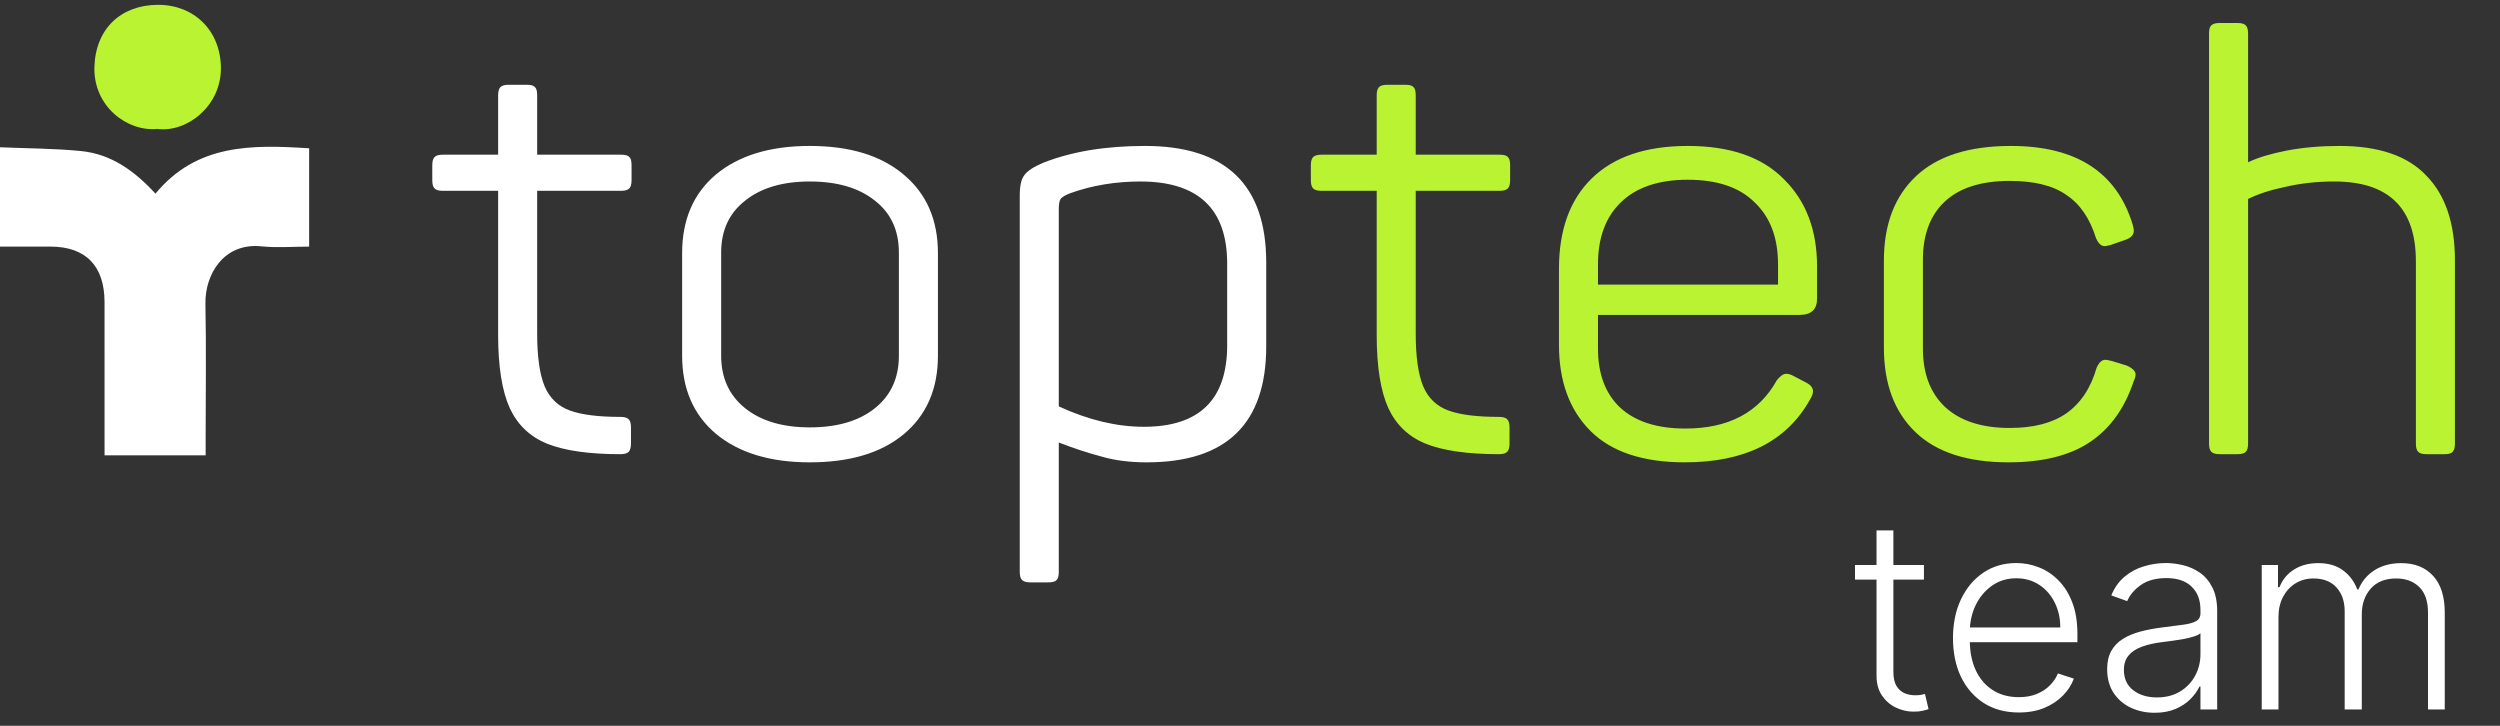 <svg xmlns="http://www.w3.org/2000/svg" width="186" height="54" viewBox="0 0 186 54" fill="none"><rect x="0" y="0" width="186" height="54" fill="#333333" stroke="none"/><path d="M46.165 33.791C43.824 33.791 42.003 33.531 40.703 33.011C39.431 32.49 38.506 31.609 37.928 30.366C37.35 29.095 37.061 27.274 37.061 24.904V14.197H32.943C32.654 14.197 32.451 14.139 32.336 14.023C32.22 13.908 32.162 13.705 32.162 13.416V12.289C32.162 12 32.22 11.798 32.336 11.682C32.451 11.566 32.654 11.509 32.943 11.509H37.061V7.087C37.061 6.798 37.119 6.596 37.234 6.48C37.35 6.364 37.552 6.307 37.841 6.307H39.185C39.503 6.307 39.705 6.364 39.792 6.48C39.908 6.567 39.965 6.769 39.965 7.087V11.509H46.208C46.526 11.509 46.728 11.566 46.815 11.682C46.931 11.769 46.988 11.971 46.988 12.289V13.416C46.988 13.705 46.931 13.908 46.815 14.023C46.699 14.139 46.497 14.197 46.208 14.197H39.965V24.817C39.965 26.551 40.153 27.866 40.529 28.762C40.905 29.629 41.526 30.222 42.393 30.54C43.26 30.858 44.517 31.017 46.165 31.017C46.454 31.017 46.656 31.074 46.772 31.19C46.887 31.306 46.945 31.508 46.945 31.797V32.967C46.945 33.285 46.887 33.502 46.772 33.618C46.656 33.733 46.454 33.791 46.165 33.791ZM60.245 34.398C57.297 34.398 54.97 33.69 53.265 32.274C51.589 30.858 50.751 28.921 50.751 26.465V18.835C50.751 16.349 51.589 14.399 53.265 12.983C54.97 11.566 57.297 10.858 60.245 10.858C63.221 10.858 65.548 11.566 67.224 12.983C68.929 14.399 69.782 16.349 69.782 18.835V26.465C69.782 28.95 68.929 30.901 67.224 32.317C65.548 33.704 63.221 34.398 60.245 34.398ZM53.655 26.465C53.655 28.112 54.248 29.413 55.433 30.366C56.617 31.32 58.221 31.797 60.245 31.797C62.297 31.797 63.915 31.32 65.1 30.366C66.285 29.413 66.877 28.112 66.877 26.465V18.792C66.877 17.144 66.285 15.858 65.1 14.933C63.915 13.98 62.297 13.503 60.245 13.503C58.221 13.503 56.617 13.98 55.433 14.933C54.248 15.858 53.655 17.144 53.655 18.792V26.465ZM76.65 43.328C76.361 43.328 76.159 43.27 76.043 43.155C75.927 43.039 75.87 42.837 75.87 42.548V14.543C75.87 13.821 75.985 13.315 76.216 13.026C76.448 12.708 76.91 12.405 77.603 12.116C79.713 11.277 82.242 10.858 85.19 10.858C91.201 10.858 94.207 13.748 94.207 19.529V25.771C94.207 31.522 91.245 34.398 85.32 34.398C84.048 34.398 82.921 34.253 81.939 33.964C80.956 33.704 79.901 33.358 78.774 32.924V42.548C78.774 42.866 78.716 43.068 78.601 43.155C78.514 43.27 78.312 43.328 77.994 43.328H76.65ZM78.774 30.236C80.97 31.248 83.08 31.753 85.103 31.753C89.236 31.753 91.302 29.73 91.302 25.684V19.615C91.302 15.54 89.149 13.503 84.843 13.503C82.993 13.503 81.259 13.792 79.641 14.37C79.265 14.514 79.02 14.659 78.904 14.803C78.817 14.948 78.774 15.194 78.774 15.54V30.236Z" fill="white"></path><path d="M111.53 33.791C109.189 33.791 107.368 33.531 106.067 33.011C104.796 32.49 103.871 31.609 103.293 30.366C102.715 29.095 102.426 27.274 102.426 24.904V14.197H98.308C98.019 14.197 97.816 14.139 97.701 14.023C97.585 13.908 97.527 13.705 97.527 13.416V12.289C97.527 12 97.585 11.798 97.701 11.682C97.816 11.566 98.019 11.509 98.308 11.509H102.426V7.087C102.426 6.798 102.484 6.596 102.599 6.48C102.715 6.364 102.917 6.307 103.206 6.307H104.55C104.868 6.307 105.07 6.364 105.157 6.48C105.273 6.567 105.33 6.769 105.33 7.087V11.509H111.573C111.891 11.509 112.093 11.566 112.18 11.682C112.295 11.769 112.353 11.971 112.353 12.289V13.416C112.353 13.705 112.295 13.908 112.18 14.023C112.064 14.139 111.862 14.197 111.573 14.197H105.33V24.817C105.33 26.551 105.518 27.866 105.894 28.762C106.27 29.629 106.891 30.222 107.758 30.54C108.625 30.858 109.882 31.017 111.53 31.017C111.819 31.017 112.021 31.074 112.136 31.19C112.252 31.306 112.31 31.508 112.31 31.797V32.967C112.31 33.285 112.252 33.502 112.136 33.618C112.021 33.733 111.819 33.791 111.53 33.791ZM125.349 34.398C122.228 34.398 119.887 33.618 118.326 32.057C116.766 30.496 115.986 28.358 115.986 25.641V20.006C115.986 17.115 116.795 14.876 118.413 13.286C120.061 11.668 122.445 10.858 125.566 10.858C128.716 10.858 131.101 11.682 132.719 13.329C134.366 14.948 135.19 17.115 135.19 19.832V22.216C135.19 23.026 134.756 23.43 133.889 23.43H118.89V25.945C118.89 27.823 119.439 29.282 120.537 30.323C121.665 31.363 123.283 31.884 125.393 31.884C128.601 31.884 130.869 30.684 132.199 28.285C132.459 27.968 132.69 27.809 132.892 27.809C133.066 27.809 133.254 27.866 133.456 27.982L134.366 28.459C134.713 28.632 134.886 28.849 134.886 29.109C134.886 29.282 134.814 29.485 134.67 29.716C132.936 32.837 129.829 34.398 125.349 34.398ZM132.285 21.176V19.659C132.285 17.693 131.707 16.162 130.551 15.063C129.424 13.936 127.763 13.373 125.566 13.373C123.399 13.373 121.737 13.936 120.581 15.063C119.454 16.162 118.89 17.693 118.89 19.659V21.176H132.285ZM149.438 34.398C146.374 34.398 144.062 33.647 142.502 32.144C140.941 30.641 140.161 28.546 140.161 25.858V19.399C140.161 16.711 140.955 14.616 142.545 13.113C144.135 11.61 146.49 10.858 149.611 10.858C154.466 10.858 157.487 12.809 158.672 16.711C158.729 16.942 158.758 17.087 158.758 17.144C158.758 17.462 158.556 17.693 158.151 17.838L157.024 18.228C156.793 18.286 156.648 18.315 156.591 18.315C156.331 18.315 156.114 18.113 155.94 17.708C155.478 16.234 154.741 15.165 153.73 14.5C152.747 13.806 151.345 13.46 149.525 13.46C147.386 13.46 145.767 13.98 144.669 15.02C143.6 16.032 143.065 17.462 143.065 19.312V25.945C143.065 27.794 143.614 29.239 144.713 30.28C145.84 31.32 147.444 31.84 149.525 31.84C151.287 31.84 152.689 31.479 153.73 30.756C154.799 30.005 155.55 28.878 155.984 27.375C156.157 26.971 156.374 26.768 156.634 26.768C156.721 26.768 156.88 26.797 157.111 26.855L158.238 27.202C158.672 27.404 158.888 27.621 158.888 27.852C158.888 27.997 158.845 28.155 158.758 28.329C158.094 30.352 157.01 31.869 155.507 32.881C154.004 33.892 151.981 34.398 149.438 34.398ZM165.132 33.791C164.843 33.791 164.641 33.733 164.526 33.618C164.41 33.502 164.352 33.3 164.352 33.011V2.492C164.352 2.174 164.41 1.972 164.526 1.885C164.641 1.769 164.843 1.711 165.132 1.711H166.476C166.765 1.711 166.968 1.769 167.083 1.885C167.199 2 167.257 2.203 167.257 2.492V12.072C167.979 11.726 168.933 11.437 170.118 11.205C171.332 10.974 172.647 10.858 174.063 10.858C176.982 10.858 179.135 11.595 180.522 13.069C181.938 14.514 182.646 16.61 182.646 19.355V33.011C182.646 33.3 182.588 33.502 182.473 33.618C182.386 33.733 182.184 33.791 181.866 33.791H180.522C180.233 33.791 180.031 33.733 179.915 33.618C179.8 33.502 179.742 33.3 179.742 33.011V19.442C179.742 15.482 177.719 13.503 173.673 13.503C172.401 13.503 171.202 13.633 170.074 13.893C168.947 14.124 168.008 14.428 167.257 14.803V33.011C167.257 33.3 167.199 33.502 167.083 33.618C166.968 33.733 166.765 33.791 166.476 33.791H165.132Z" fill="#B9F332"></path><path d="M0 10.958C2.015 11.043 4.039 11.041 6.042 11.24C8.273 11.462 10.018 12.72 11.567 14.409C14.623 10.696 18.737 10.756 23 11.034C23 13.404 23 15.756 23 18.347C21.822 18.347 20.624 18.448 19.448 18.327C16.684 18.042 15.237 20.372 15.283 22.625C15.351 25.92 15.3 29.218 15.3 32.514C15.3 32.943 15.3 33.373 15.3 33.878C12.777 33.878 10.377 33.878 7.779 33.878C7.779 33.46 7.779 33.042 7.779 32.625C7.779 29.24 7.784 25.856 7.778 22.471C7.773 19.777 6.373 18.348 3.756 18.347C2.504 18.347 1.252 18.347 0 18.347C0 15.883 0 13.421 0 10.958Z" fill="white"></path><path d="M11.699 9.592C9.433 9.81 6.942 7.884 7.024 4.991C7.104 2.128 9.007 0.367 11.754 0.359C14.42 0.353 16.407 2.247 16.436 5.038C16.466 7.882 13.916 9.88 11.699 9.592Z" fill="#B9F332"></path><path d="M143.141 42.037V43.122H138.012V42.037H143.141ZM139.614 39.462H140.867V49.979C140.867 50.427 140.944 50.779 141.098 51.036C141.252 51.288 141.452 51.467 141.7 51.575C141.947 51.677 142.21 51.728 142.49 51.728C142.654 51.728 142.794 51.719 142.91 51.7C143.027 51.677 143.129 51.654 143.218 51.631L143.484 52.757C143.363 52.804 143.213 52.846 143.036 52.883C142.859 52.925 142.64 52.946 142.378 52.946C141.921 52.946 141.48 52.846 141.056 52.645C140.636 52.445 140.291 52.146 140.02 51.749C139.75 51.353 139.614 50.861 139.614 50.273V39.462ZM150.2 53.009C149.197 53.009 148.329 52.776 147.597 52.309C146.864 51.838 146.298 51.187 145.896 50.357C145.5 49.522 145.302 48.561 145.302 47.474C145.302 46.392 145.5 45.431 145.896 44.591C146.298 43.747 146.85 43.087 147.555 42.611C148.264 42.13 149.083 41.89 150.011 41.89C150.594 41.89 151.156 41.997 151.697 42.212C152.238 42.422 152.724 42.746 153.153 43.185C153.587 43.618 153.929 44.167 154.181 44.829C154.433 45.487 154.559 46.266 154.559 47.166V47.782H146.162V46.683H153.286C153.286 45.993 153.146 45.373 152.866 44.822C152.591 44.267 152.206 43.828 151.711 43.507C151.221 43.185 150.655 43.024 150.011 43.024C149.33 43.024 148.73 43.206 148.212 43.569C147.695 43.933 147.289 44.414 146.995 45.011C146.706 45.608 146.559 46.261 146.554 46.97V47.628C146.554 48.482 146.701 49.228 146.995 49.867C147.293 50.502 147.716 50.994 148.261 51.344C148.807 51.694 149.453 51.868 150.2 51.868C150.708 51.868 151.154 51.789 151.536 51.631C151.923 51.472 152.248 51.26 152.509 50.994C152.775 50.723 152.975 50.427 153.111 50.105L154.293 50.49C154.13 50.943 153.862 51.36 153.489 51.742C153.12 52.125 152.658 52.433 152.103 52.666C151.553 52.895 150.918 53.009 150.2 53.009ZM160.306 53.03C159.657 53.03 159.065 52.904 158.529 52.652C157.992 52.396 157.565 52.027 157.248 51.547C156.931 51.061 156.772 50.474 156.772 49.783C156.772 49.251 156.872 48.804 157.073 48.44C157.274 48.076 157.558 47.777 157.927 47.544C158.295 47.311 158.731 47.127 159.235 46.991C159.739 46.856 160.294 46.751 160.901 46.676C161.502 46.602 162.011 46.536 162.426 46.48C162.846 46.424 163.166 46.336 163.385 46.215C163.604 46.093 163.714 45.897 163.714 45.627V45.375C163.714 44.642 163.494 44.066 163.056 43.646C162.622 43.222 161.997 43.01 161.181 43.01C160.406 43.01 159.774 43.18 159.284 43.52C158.799 43.861 158.459 44.262 158.263 44.724L157.08 44.297C157.323 43.709 157.659 43.241 158.088 42.891C158.517 42.536 158.997 42.282 159.529 42.128C160.061 41.969 160.6 41.89 161.146 41.89C161.556 41.89 161.983 41.944 162.426 42.051C162.874 42.158 163.289 42.345 163.672 42.611C164.054 42.872 164.364 43.238 164.602 43.709C164.84 44.176 164.959 44.768 164.959 45.487V52.785H163.714V51.085H163.637C163.487 51.402 163.266 51.71 162.972 52.008C162.678 52.307 162.309 52.552 161.866 52.743C161.423 52.934 160.903 53.03 160.306 53.03ZM160.474 51.889C161.136 51.889 161.71 51.742 162.195 51.449C162.68 51.155 163.054 50.765 163.315 50.28C163.581 49.79 163.714 49.251 163.714 48.664V47.11C163.62 47.199 163.464 47.278 163.245 47.348C163.03 47.418 162.781 47.481 162.496 47.537C162.216 47.588 161.936 47.633 161.656 47.67C161.377 47.707 161.125 47.74 160.901 47.768C160.294 47.843 159.776 47.959 159.347 48.118C158.918 48.276 158.589 48.496 158.361 48.776C158.132 49.051 158.018 49.405 158.018 49.839C158.018 50.492 158.251 50.998 158.717 51.358C159.184 51.712 159.769 51.889 160.474 51.889ZM168.273 52.785V42.037H169.483V43.688H169.595C169.81 43.133 170.167 42.697 170.666 42.38C171.169 42.058 171.774 41.897 172.478 41.897C173.22 41.897 173.829 42.072 174.304 42.422C174.785 42.767 175.144 43.243 175.382 43.849H175.473C175.716 43.252 176.11 42.779 176.655 42.429C177.206 42.074 177.873 41.897 178.657 41.897C179.655 41.897 180.443 42.212 181.022 42.842C181.6 43.467 181.89 44.381 181.89 45.585V52.785H180.644V45.585C180.644 44.736 180.427 44.099 179.993 43.674C179.559 43.25 178.988 43.038 178.279 43.038C177.458 43.038 176.826 43.29 176.383 43.793C175.939 44.297 175.718 44.936 175.718 45.711V52.785H174.444V45.473C174.444 44.745 174.241 44.157 173.836 43.709C173.43 43.262 172.858 43.038 172.121 43.038C171.627 43.038 171.181 43.159 170.785 43.401C170.393 43.644 170.083 43.982 169.854 44.416C169.63 44.845 169.518 45.34 169.518 45.9V52.785H168.273Z" fill="white"></path></svg>